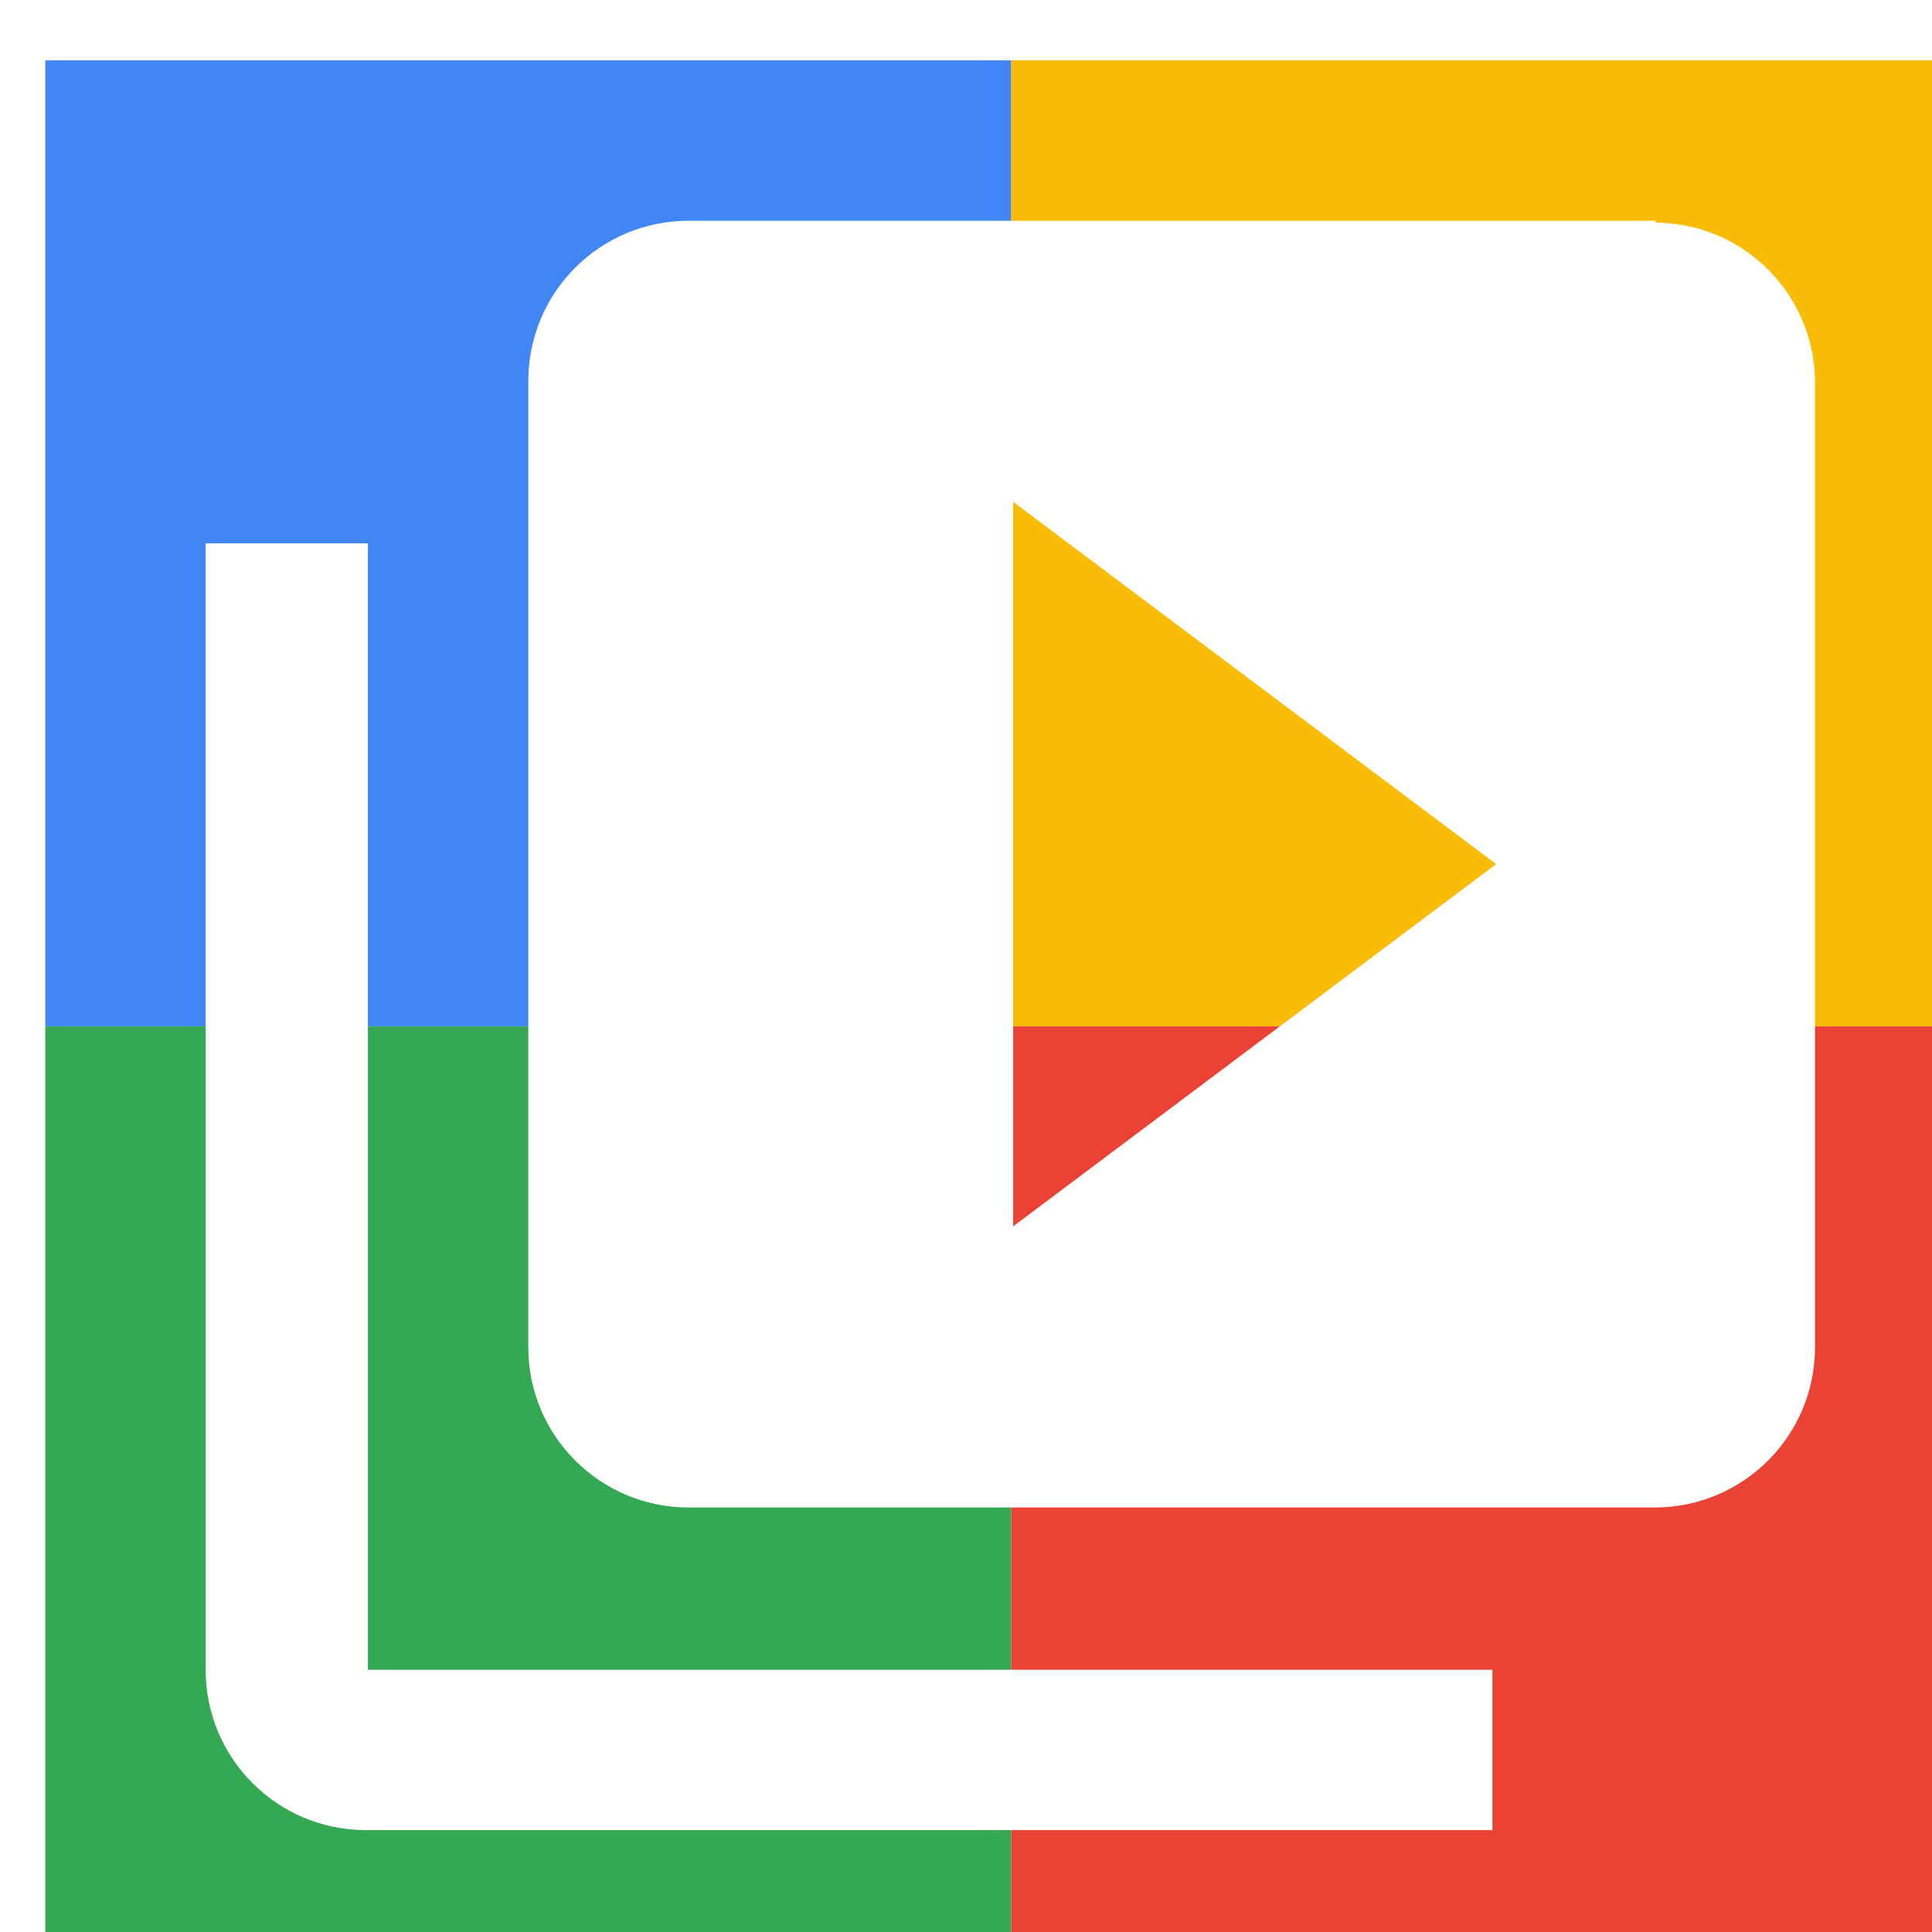 <svg viewBox="0 0 1024 1024"  xmlns="http://www.w3.org/2000/svg">
<defs>
 <filter id="f1" x="0" y="0" width="200%" height="200%">
  <feOffset result="offOut" in="SourceAlpha" dx="24" dy="32" />
  <feGaussianBlur result="blurOut" in="offOut" stdDeviation="16" />
  <feBlend in="SourceGraphic" in2="blurOut" mode="normal" />
 </filter>
<g id="base">
 <rect x="0" y="0" width="512" height="512" fill="#4285F4" />
 <rect x="0" y="512" width="512" height="512" fill="#34A853" />
 <rect x="512" y="0" width="512" height="512" fill="#FBBC05" />
 <rect x="512" y="512" width="512" height="512" fill="#EA4335"/>
</g> <g id="asset530" desc="Material Icons (Apache 2.0)/Audio and Video/video library">
  <path d="M171 256 H85 v597 c0 47 38 85 85 85 h597 v-85 H171 V256 zm683 -171 H341 c-47 0 -85 38 -85 85 v512 c0 47 38 85 85 85 h512 c47 0 85 -38 85 -85 V171 c0 -47 -38 -85 -85 -85 zm-341 533 v-384 l256 192 -256 192 z" />
 </g>
</defs>
<g filter="url(#f1)">
 <use href="#base" />
 <use href="#asset530" fill="white" />
</g>
</svg>
